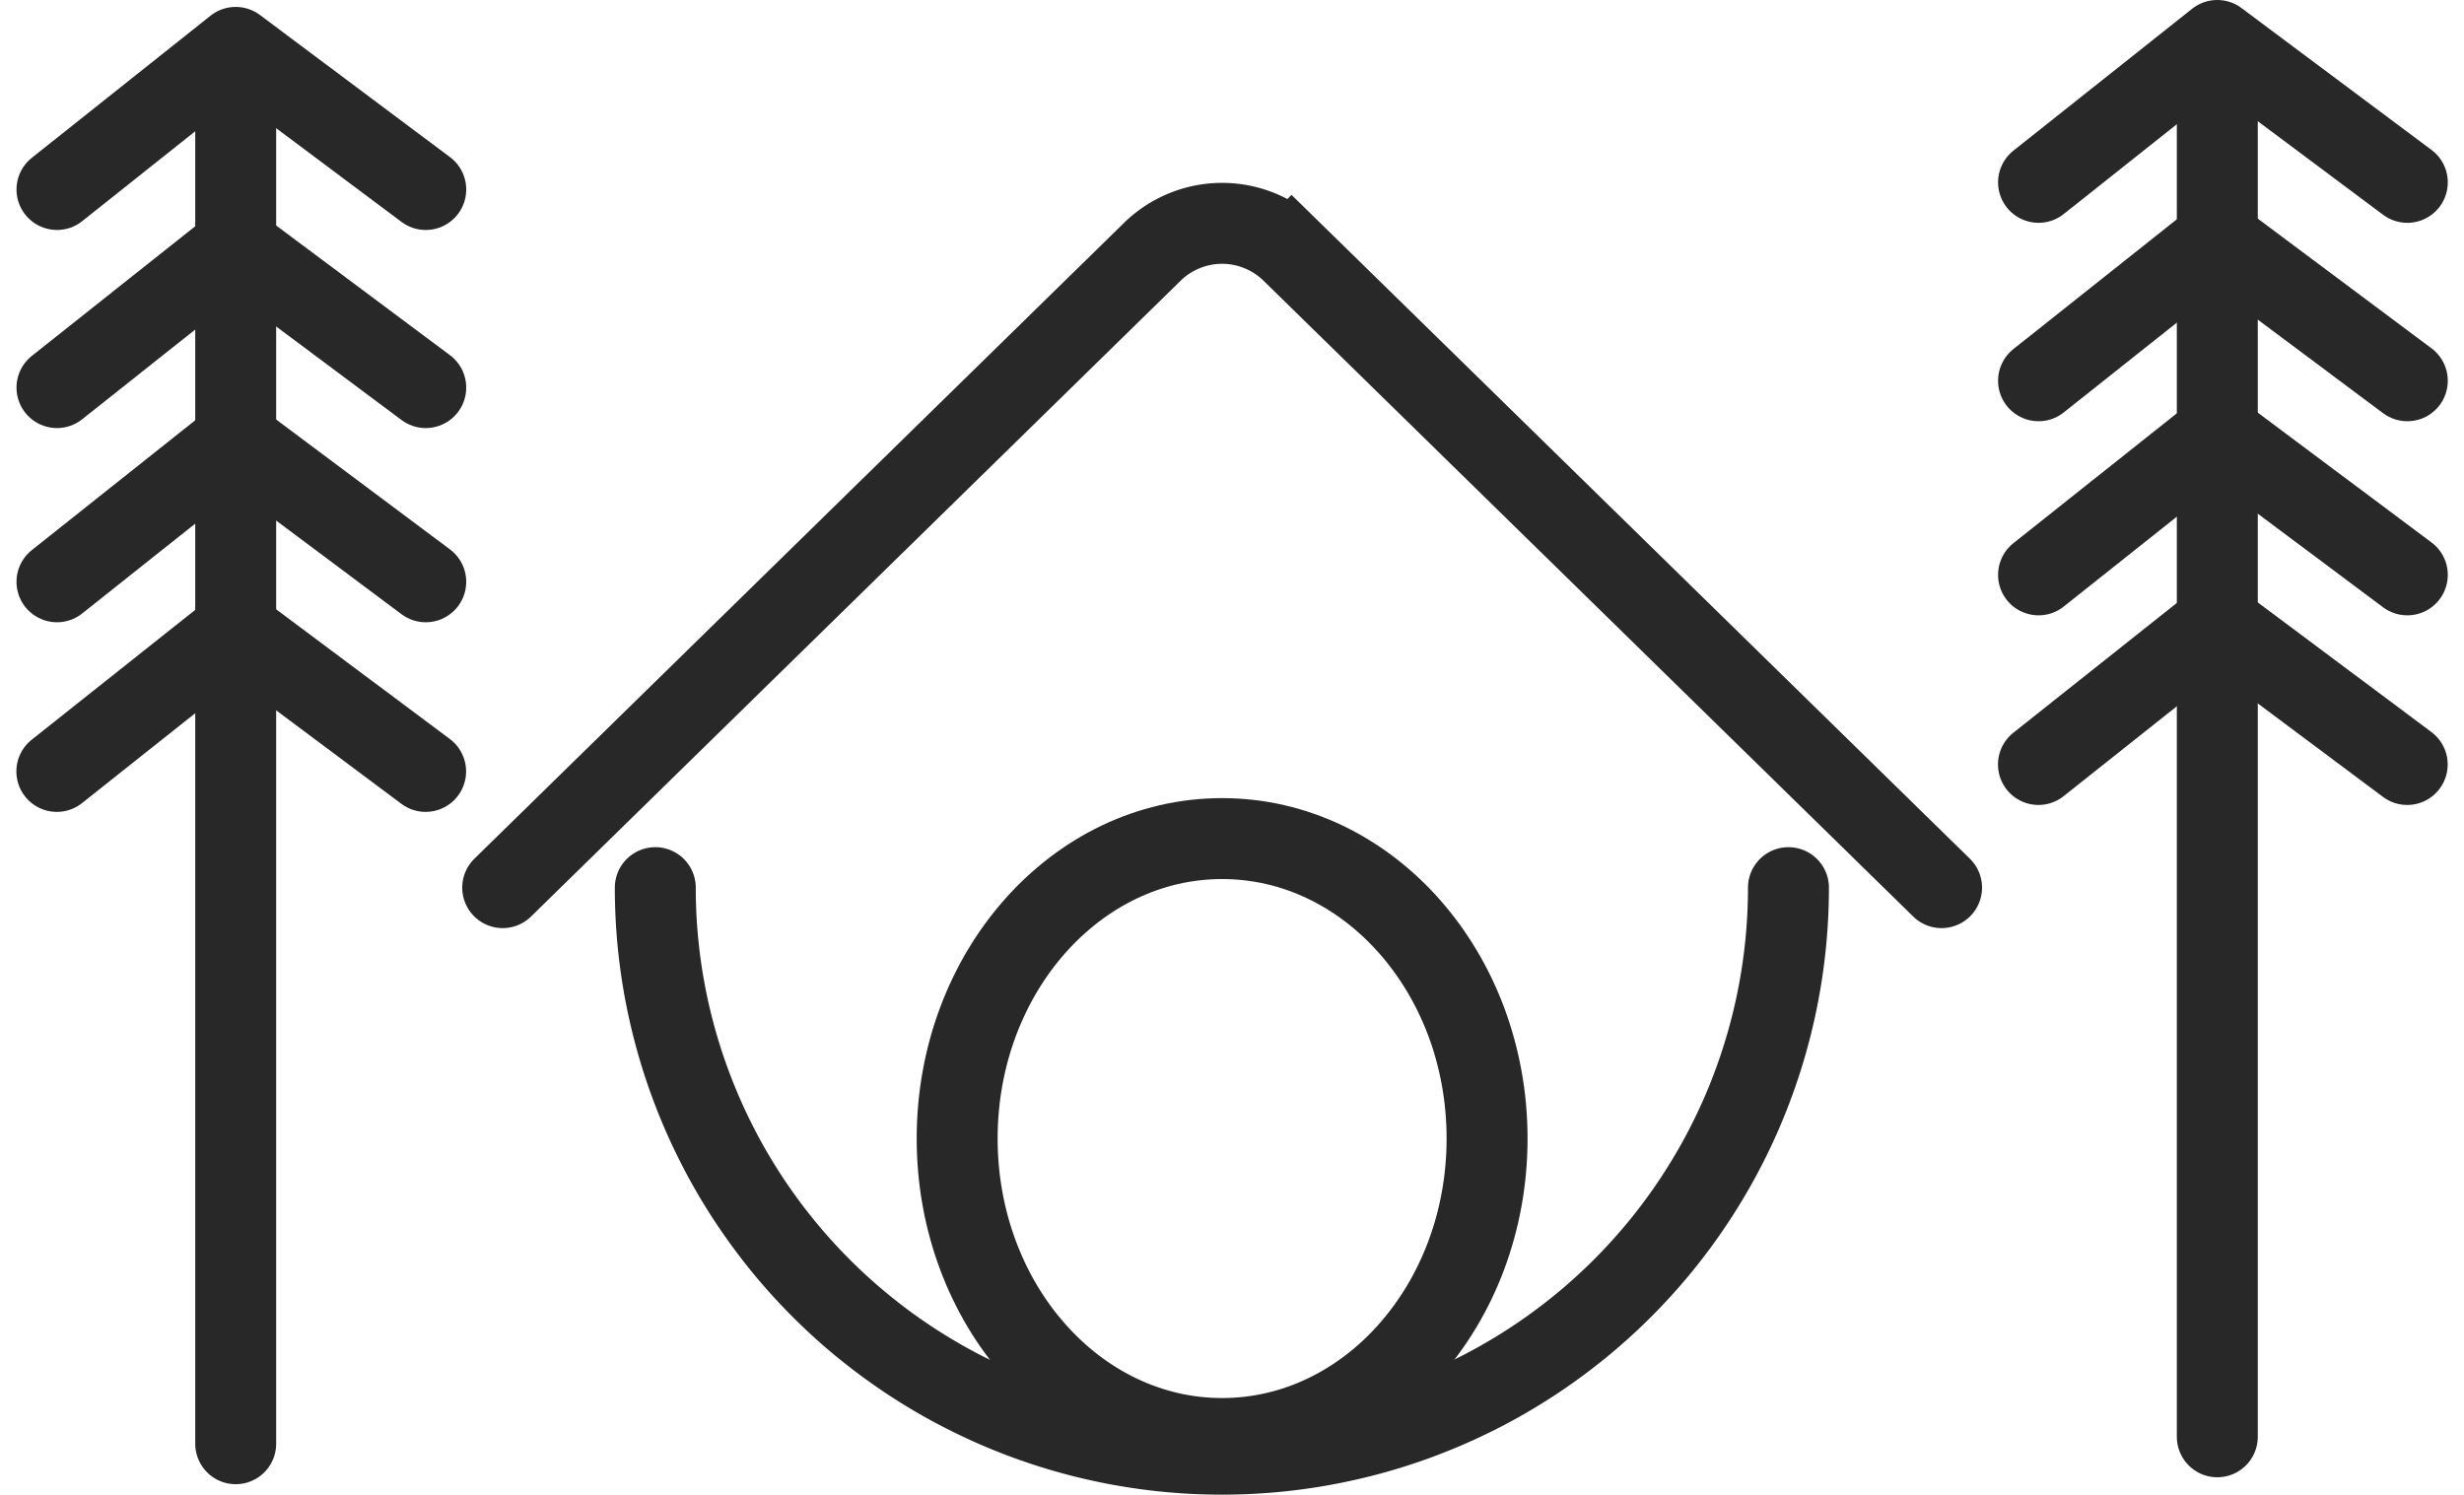 <svg xmlns="http://www.w3.org/2000/svg" width="76.106" height="46.172" viewBox="0 0 76.106 46.172">
    <defs>
        <style>
            .prefix__cls-1,.prefix__cls-2{fill:none;stroke:#282828;stroke-linecap:round;stroke-width:2.5px}.prefix__cls-1{stroke-miterlimit:10}.prefix__cls-2{stroke-linejoin:round}
        </style>
    </defs>
    <g id="prefix__white_logo_svg" data-name="white logo svg" transform="translate(-1.244 -1.75)">
        <path id="prefix__Path_471" d="M524.095 553.51a17.5 17.5 0 0 1-35 0" class="prefix__cls-1" data-name="Path 471" transform="translate(-467.611 -524.34)"/>
        <path id="prefix__Path_472" d="M520.082 515.409l-20.068-19.641a3.08 3.08 0 0 0-4.309 0l-20.065 19.641" class="prefix__cls-1" data-name="Path 472" transform="translate(-458.869 -486.24)"/>
        <path id="prefix__Path_473" d="M193.63 46.926V4.22" class="prefix__cls-2" data-name="Path 473" transform="translate(-123.9 -.793)"/>
        <path id="prefix__Path_474" d="M177.86 7.383L183.38 3l5.87 4.383" class="prefix__cls-2" data-name="Path 474" transform="translate(-113.651)"/>
        <path id="prefix__Path_475" d="M177.86 24.893l5.52-4.383 5.87 4.383" class="prefix__cls-2" data-name="Path 475" transform="translate(-113.651 -11.381)"/>
        <path id="prefix__Path_476" d="M177.86 42.016l5.52-4.386 5.87 4.386" class="prefix__cls-2" data-name="Path 476" transform="translate(-113.651 -22.508)"/>
        <path id="prefix__Path_477" d="M177.85 58.753l5.52-4.383 5.87 4.383" class="prefix__cls-2" data-name="Path 477" transform="translate(-113.644 -33.388)"/>
        <ellipse id="prefix__Ellipse_92" cx="8.184" cy="9.266" class="prefix__cls-1" data-name="Ellipse 92" rx="8.184" ry="9.266" transform="translate(30.808 27.654)"/>
        <path id="prefix__Path_478" d="M18.78 4.83v42.706" class="prefix__cls-2" data-name="Path 478" transform="translate(-10.256 -1.189)"/>
        <path id="prefix__Path_479" d="M3.01 8l5.52-4.39L14.4 8" class="prefix__cls-2" data-name="Path 479" transform="translate(-.006 -.396)"/>
        <path id="prefix__Path_480" d="M3.01 25.5l5.52-4.38 5.87 4.38" class="prefix__cls-2" data-name="Path 480" transform="translate(-.006 -11.777)"/>
        <path id="prefix__Path_481" d="M3.01 42.626l5.52-4.386 5.87 4.386" class="prefix__cls-2" data-name="Path 481" transform="translate(-.006 -22.904)"/>
        <path id="prefix__Path_482" d="M3 59.363l5.52-4.383 5.87 4.383" class="prefix__cls-2" data-name="Path 482" transform="translate(0 -33.784)"/>
    </g>
</svg>
